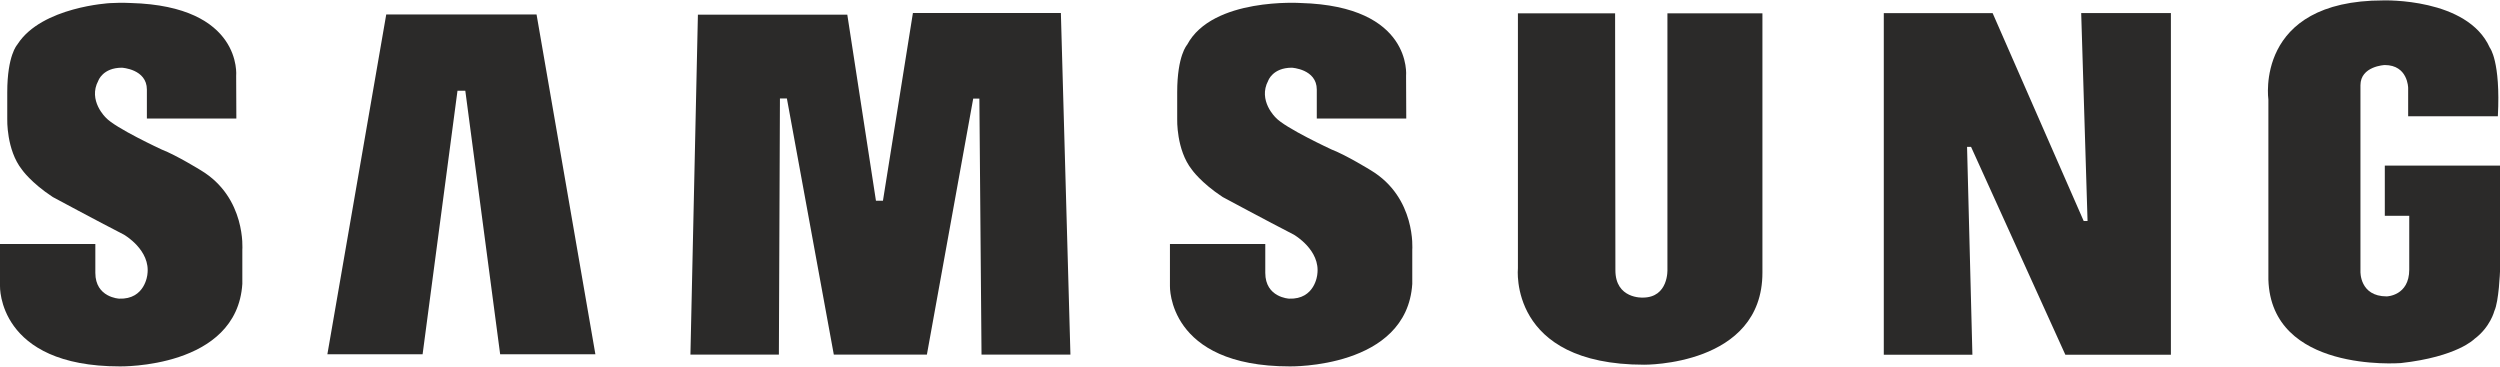 <?xml version="1.0" encoding="UTF-8"?> <svg xmlns="http://www.w3.org/2000/svg" xmlns:xlink="http://www.w3.org/1999/xlink" xmlns:xodm="http://www.corel.com/coreldraw/odm/2003" xml:space="preserve" width="668px" height="98px" version="1.1" style="shape-rendering:geometricPrecision; text-rendering:geometricPrecision; image-rendering:optimizeQuality; fill-rule:evenodd; clip-rule:evenodd" viewBox="0 0 664.99 97.36"> <defs> <style type="text/css"> .fil0 {fill:#2B2A29} </style> </defs> <g id="Слой_x0020_1">  <path class="fil0" d="M364.65 45.21c0,0 -6.46,-4 -10.47,-5.55 0,0 -12.38,-5.73 -14.84,-8.47 0,0 -4.82,-4.54 -2,-9.83 0,0 1.18,-3.45 6.28,-3.45 0,0 6.64,0.36 6.64,5.82l0 7.7 23.8 0 -0.05 -11.34c0,0 1.83,-18.57 -28.03,-19.39 0,0 -23.48,-1.54 -30.21,11.11 0,0 -2.64,2.82 -2.64,12.64l0 7.11c0,0 -0.28,8.19 3.91,13.47 0,0 2.37,3.45 8.19,7.28 0,0 11.84,6.37 18.93,10.01 0,0 7.17,4.09 6.23,10.61 0,0 -0.58,6.68 -7.5,6.41 0,0 -6.33,-0.29 -6.33,-6.85l0 -7.69 -25.36 0 0 11.18c0,0 -0.71,21.38 31.87,21.38 0,0 31.13,0.63 32.59,-21.94l0 -9.1c0,0 1.09,-13.83 -11.01,-21.11z"></path> <polygon class="fil0" points="242.83,3.36 234.86,53.3 233,53.3 225.38,3.81 185.64,3.81 183.65,94.23 207.18,94.23 207.46,26.1 209.31,26.1 221.79,94.22 246.55,94.22 258.87,26.13 260.51,26.13 261.08,94.23 284.73,94.23 282.19,3.36 "></polygon> <polygon class="fil0" points="102.74,3.74 87.08,94.13 112.41,94.13 121.69,24.04 123.77,24.04 133.04,94.13 158.37,94.13 142.72,3.74 "></polygon> <path class="fil0" d="M634.35 43.96l0 13.34 6.5 0 0 14.31c0,7 -5.98,7.13 -5.98,7.13 -7.27,0 -7,-6.65 -7,-6.65l0 -49.51c0,-5.1 6.45,-5.38 6.45,-5.38 6.2,0 6.24,6.09 6.24,6.09l0 7.53 23.86 0c0.77,-14.69 -2.15,-18.25 -2.15,-18.25 -5.92,-13.29 -28.3,-12.56 -28.3,-12.56 -34.4,0 -30.59,26.39 -30.59,26.39l0 47.87c0.74,24.76 34.63,22.24 35.21,22.21 15.08,-1.67 19.63,-6.45 19.63,-6.45 4.19,-3.12 5.27,-7.42 5.27,-7.42 1.2,-2.52 1.5,-10.52 1.5,-10.52l0 -28.13 -30.64 0z"></path> <polygon class="fil0" points="555.28,58.68 554.25,58.68 530.03,3.39 501.08,3.39 501.08,94.25 524.65,94.25 523.23,38.96 524.29,38.96 549.37,94.25 577.45,94.25 577.45,3.38 553.59,3.38 "></polygon> <path class="fil0" d="M443.53 71.6c0,0 0.35,7.46 -6.57,7.46 0,0 -7.27,0.39 -7.27,-7.27l-0.08 -68.35 -25.85 0 0 67.81c0,0 -2.65,25.66 33.57,25.66 0,0 31.47,0.37 31.47,-24.49l0 -68.98 -25.27 0 0 68.16z"></path> <path class="fil0" d="M53.44 45.21c0,0 -6.46,-4 -10.46,-5.55 0,0 -12.38,-5.73 -14.83,-8.47 0,0 -4.83,-4.55 -2,-9.82 0,0 1.18,-3.46 6.27,-3.46 0,0 6.65,0.36 6.65,5.82l0 7.7 23.8 0 -0.05 -11.34c0,0 1.82,-18.57 -28.03,-19.39 0,0 -2.25,-0.14 -5.55,0.03 0,0 -18.08,0.97 -24.54,10.88 -0.04,0.07 -0.09,0.13 -0.13,0.2 0,0 -2.64,2.81 -2.64,12.64l0 7.11c0,0 -0.27,8.19 3.92,13.47 0,0 2.36,3.45 8.19,7.28 0,0 11.83,6.37 18.93,10.01 0,0 7.17,4.09 6.23,10.61 0,0 -0.59,6.68 -7.51,6.41 0,0 -6.33,-0.29 -6.33,-6.85l0 -7.69 -25.36 0 0 11.18c0,0 -0.71,21.38 31.87,21.38 0,0 31.13,0.63 32.59,-21.94l0 -9.1c0,0 1.09,-13.83 -11.02,-21.11z"></path> </g> </svg> 